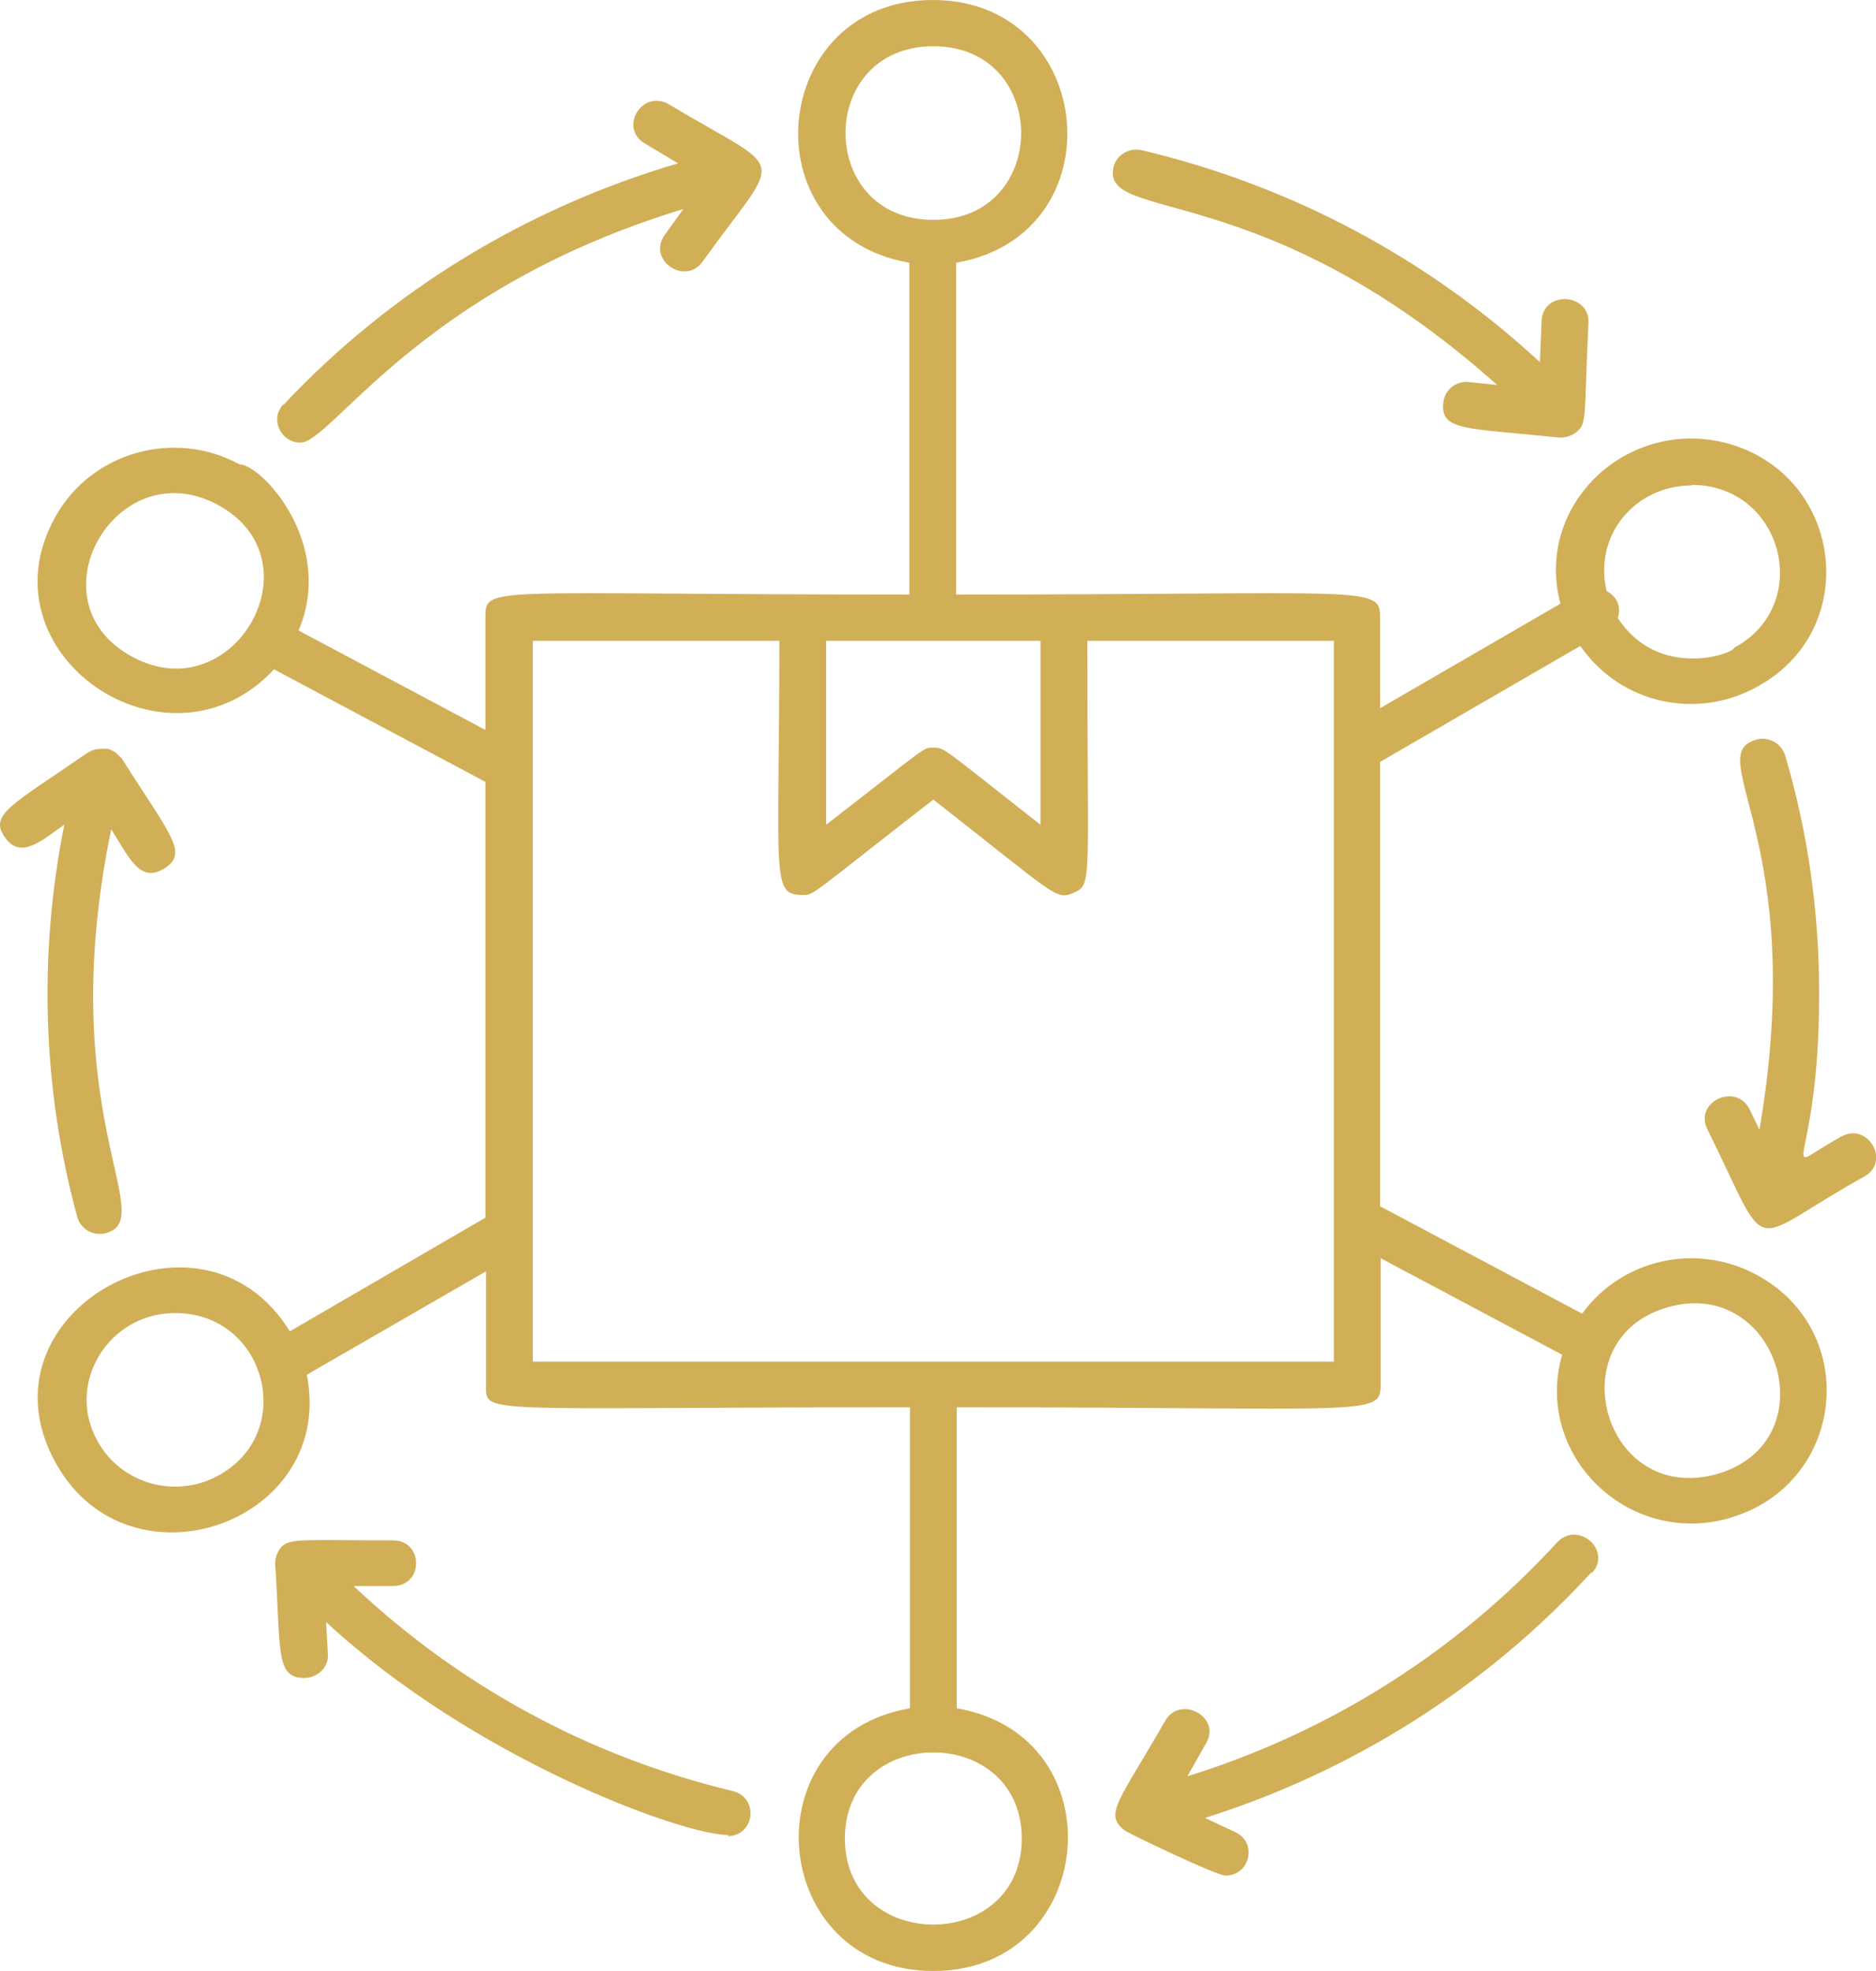 <svg width="80" height="84" viewBox="0 0 80 84" fill="none" xmlns="http://www.w3.org/2000/svg">
<g clip-path="url(#clip0_568_1245)">
<path d="M12.084 17.233C11.485 17.866 11.984 18.864 12.808 18.864C14.156 18.864 17.852 12.341 29.138 8.909L28.339 10.028C27.59 11.075 29.213 12.195 29.962 11.148C33.407 6.353 33.657 7.521 28.538 4.454C27.415 3.773 26.366 5.428 27.49 6.11L28.913 6.961C22.471 8.86 16.678 12.365 12.084 17.258V17.233Z" fill="#D1AF56"/>
<path d="M31.01 78.256C32.184 78.256 32.384 76.625 31.26 76.333C25.143 74.872 19.599 71.854 15.08 67.594H16.753C18.076 67.594 18.076 65.647 16.753 65.647C13.083 65.647 12.434 65.55 12.034 65.891C12.034 65.891 12.034 65.915 12.009 65.915C11.909 66.012 11.734 66.329 11.734 66.596V66.645C11.984 70.394 11.734 71.513 12.983 71.513C13.482 71.513 14.031 71.1 13.982 70.491L13.907 69.128C20.124 74.897 29.038 78.207 31.085 78.207L31.01 78.256Z" fill="#D1AF56"/>
<path d="M67.889 67.035C68.763 66.085 67.29 64.771 66.391 65.745C62.097 70.418 56.678 73.826 50.636 75.7L51.435 74.288C52.084 73.168 50.336 72.219 49.687 73.339C47.69 76.82 47.065 77.306 47.964 78.012C48.214 78.183 51.884 79.935 52.259 79.935C53.308 79.935 53.632 78.523 52.683 78.085L51.385 77.477C57.702 75.481 63.37 71.903 67.864 67.01L67.889 67.035Z" fill="#D1AF56"/>
<path d="M47.489 7.107C46.89 9.541 53.831 7.473 63.844 16.406L62.645 16.284C62.096 16.211 61.596 16.625 61.547 17.16C61.422 18.377 62.495 18.231 66.465 18.645C66.69 18.669 66.99 18.596 67.215 18.426C67.689 18.036 67.539 17.89 67.739 13.752C67.789 12.487 65.791 12.365 65.741 13.679L65.666 15.432C60.897 11.026 55.08 7.911 48.688 6.402C48.163 6.28 47.614 6.596 47.489 7.107Z" fill="#D1AF56"/>
<path d="M73.733 64.698C78.652 63.31 79.426 56.763 74.906 54.329C72.435 52.99 69.239 53.574 67.466 55.984L58.852 51.408V32.471L67.391 27.529C69.139 30.037 72.385 30.669 74.906 29.282C79.401 26.872 78.627 20.325 73.733 18.913C69.438 17.72 65.418 21.493 66.542 25.728L58.852 30.183V26.312C58.852 24.925 58.352 25.339 40.774 25.339V11.197C47.691 10.004 46.767 0 39.775 0C32.784 0 31.86 10.004 38.777 11.197V25.339C20.724 25.339 20.699 24.925 20.699 26.312V31.108L12.734 26.872C14.307 23.148 11.136 19.789 10.212 19.789C7.441 18.28 3.92 19.254 2.372 22.004C-0.924 27.846 7.141 33.395 11.685 28.527L20.699 33.322V51.895L12.36 56.738C8.539 50.556 -1.223 55.959 2.397 62.385C5.543 67.984 14.332 64.892 13.084 58.588L20.724 54.183V59.002C20.724 60.316 20.225 59.976 38.802 59.976V72.803C31.885 73.996 32.809 84 39.8 84C46.792 84 47.715 73.996 40.799 72.803V59.976C58.477 59.976 58.877 60.389 58.877 59.002V53.623L66.617 57.736C65.393 61.972 69.388 65.939 73.758 64.698H73.733ZM72.135 20.665C76.03 20.665 77.353 25.777 73.958 27.602C73.958 27.846 70.737 29.014 68.989 26.337C69.139 25.899 68.989 25.436 68.514 25.193C67.94 22.783 69.763 20.69 72.135 20.69V20.665ZM39.8 1.972C44.794 1.972 44.794 9.371 39.8 9.371C34.807 9.371 34.807 1.972 39.8 1.972ZM5.643 27.992C1.249 25.631 4.969 19.18 9.289 21.517C13.658 23.878 9.963 30.329 5.643 27.992ZM9.289 62.897C7.491 63.87 5.194 63.262 4.17 61.436C2.772 58.978 4.619 55.959 7.466 55.959C11.361 55.959 12.684 61.071 9.289 62.897ZM36.03 78.353C36.03 73.46 43.571 73.46 43.571 78.353C43.571 83.245 36.03 83.245 36.03 78.353ZM22.722 58.028V27.31H33.234C33.234 37.436 32.859 38.142 34.232 38.142C34.732 38.142 34.532 38.166 39.8 34.077C45.069 38.191 45.019 38.385 45.793 38.045C46.592 37.679 46.367 37.679 46.367 27.31H56.879V58.028H22.722ZM44.37 27.31V35.148C40.2 31.886 40.3 31.862 39.8 31.862C39.351 31.862 39.601 31.765 35.231 35.148V27.31H44.37ZM71.111 55.716C75.83 54.353 78.028 61.436 73.209 62.824C68.365 64.162 66.417 57.055 71.111 55.716Z" fill="#D1AF56"/>
<path d="M78.475 48.462C75.579 50.069 77.576 50.093 77.576 42.329C77.576 38.897 77.102 35.489 76.128 32.203C75.978 31.692 75.429 31.375 74.904 31.521C72.532 32.178 77.152 35.805 75.029 48.146L74.605 47.27C74.031 46.126 72.233 46.953 72.807 48.122C75.604 53.769 74.33 53.014 79.499 50.142C80.647 49.509 79.648 47.805 78.525 48.438H78.475V48.462Z" fill="#D1AF56"/>
<path d="M2.746 35.124C1.622 40.722 1.822 46.466 3.295 51.87C3.445 52.381 3.969 52.698 4.519 52.552C6.816 51.943 2.247 47.416 4.743 35.343C5.542 36.608 5.967 37.631 6.991 37.022C8.064 36.365 7.29 35.635 5.193 32.324C5.193 32.324 4.943 32.081 4.918 32.057C4.918 32.057 4.644 31.911 4.594 31.911H4.444C4.294 31.911 4.144 31.911 3.994 31.959C3.894 31.984 3.695 32.105 3.695 32.105C0.499 34.32 -0.5 34.71 0.224 35.708C0.898 36.633 1.772 35.83 2.771 35.124H2.746Z" fill="#D1AF56"/>
</g>
<defs>
<clipPath id="clip0_568_1245">
<rect width="80" height="84" fill="white"/>
</clipPath>
</defs>
</svg>
